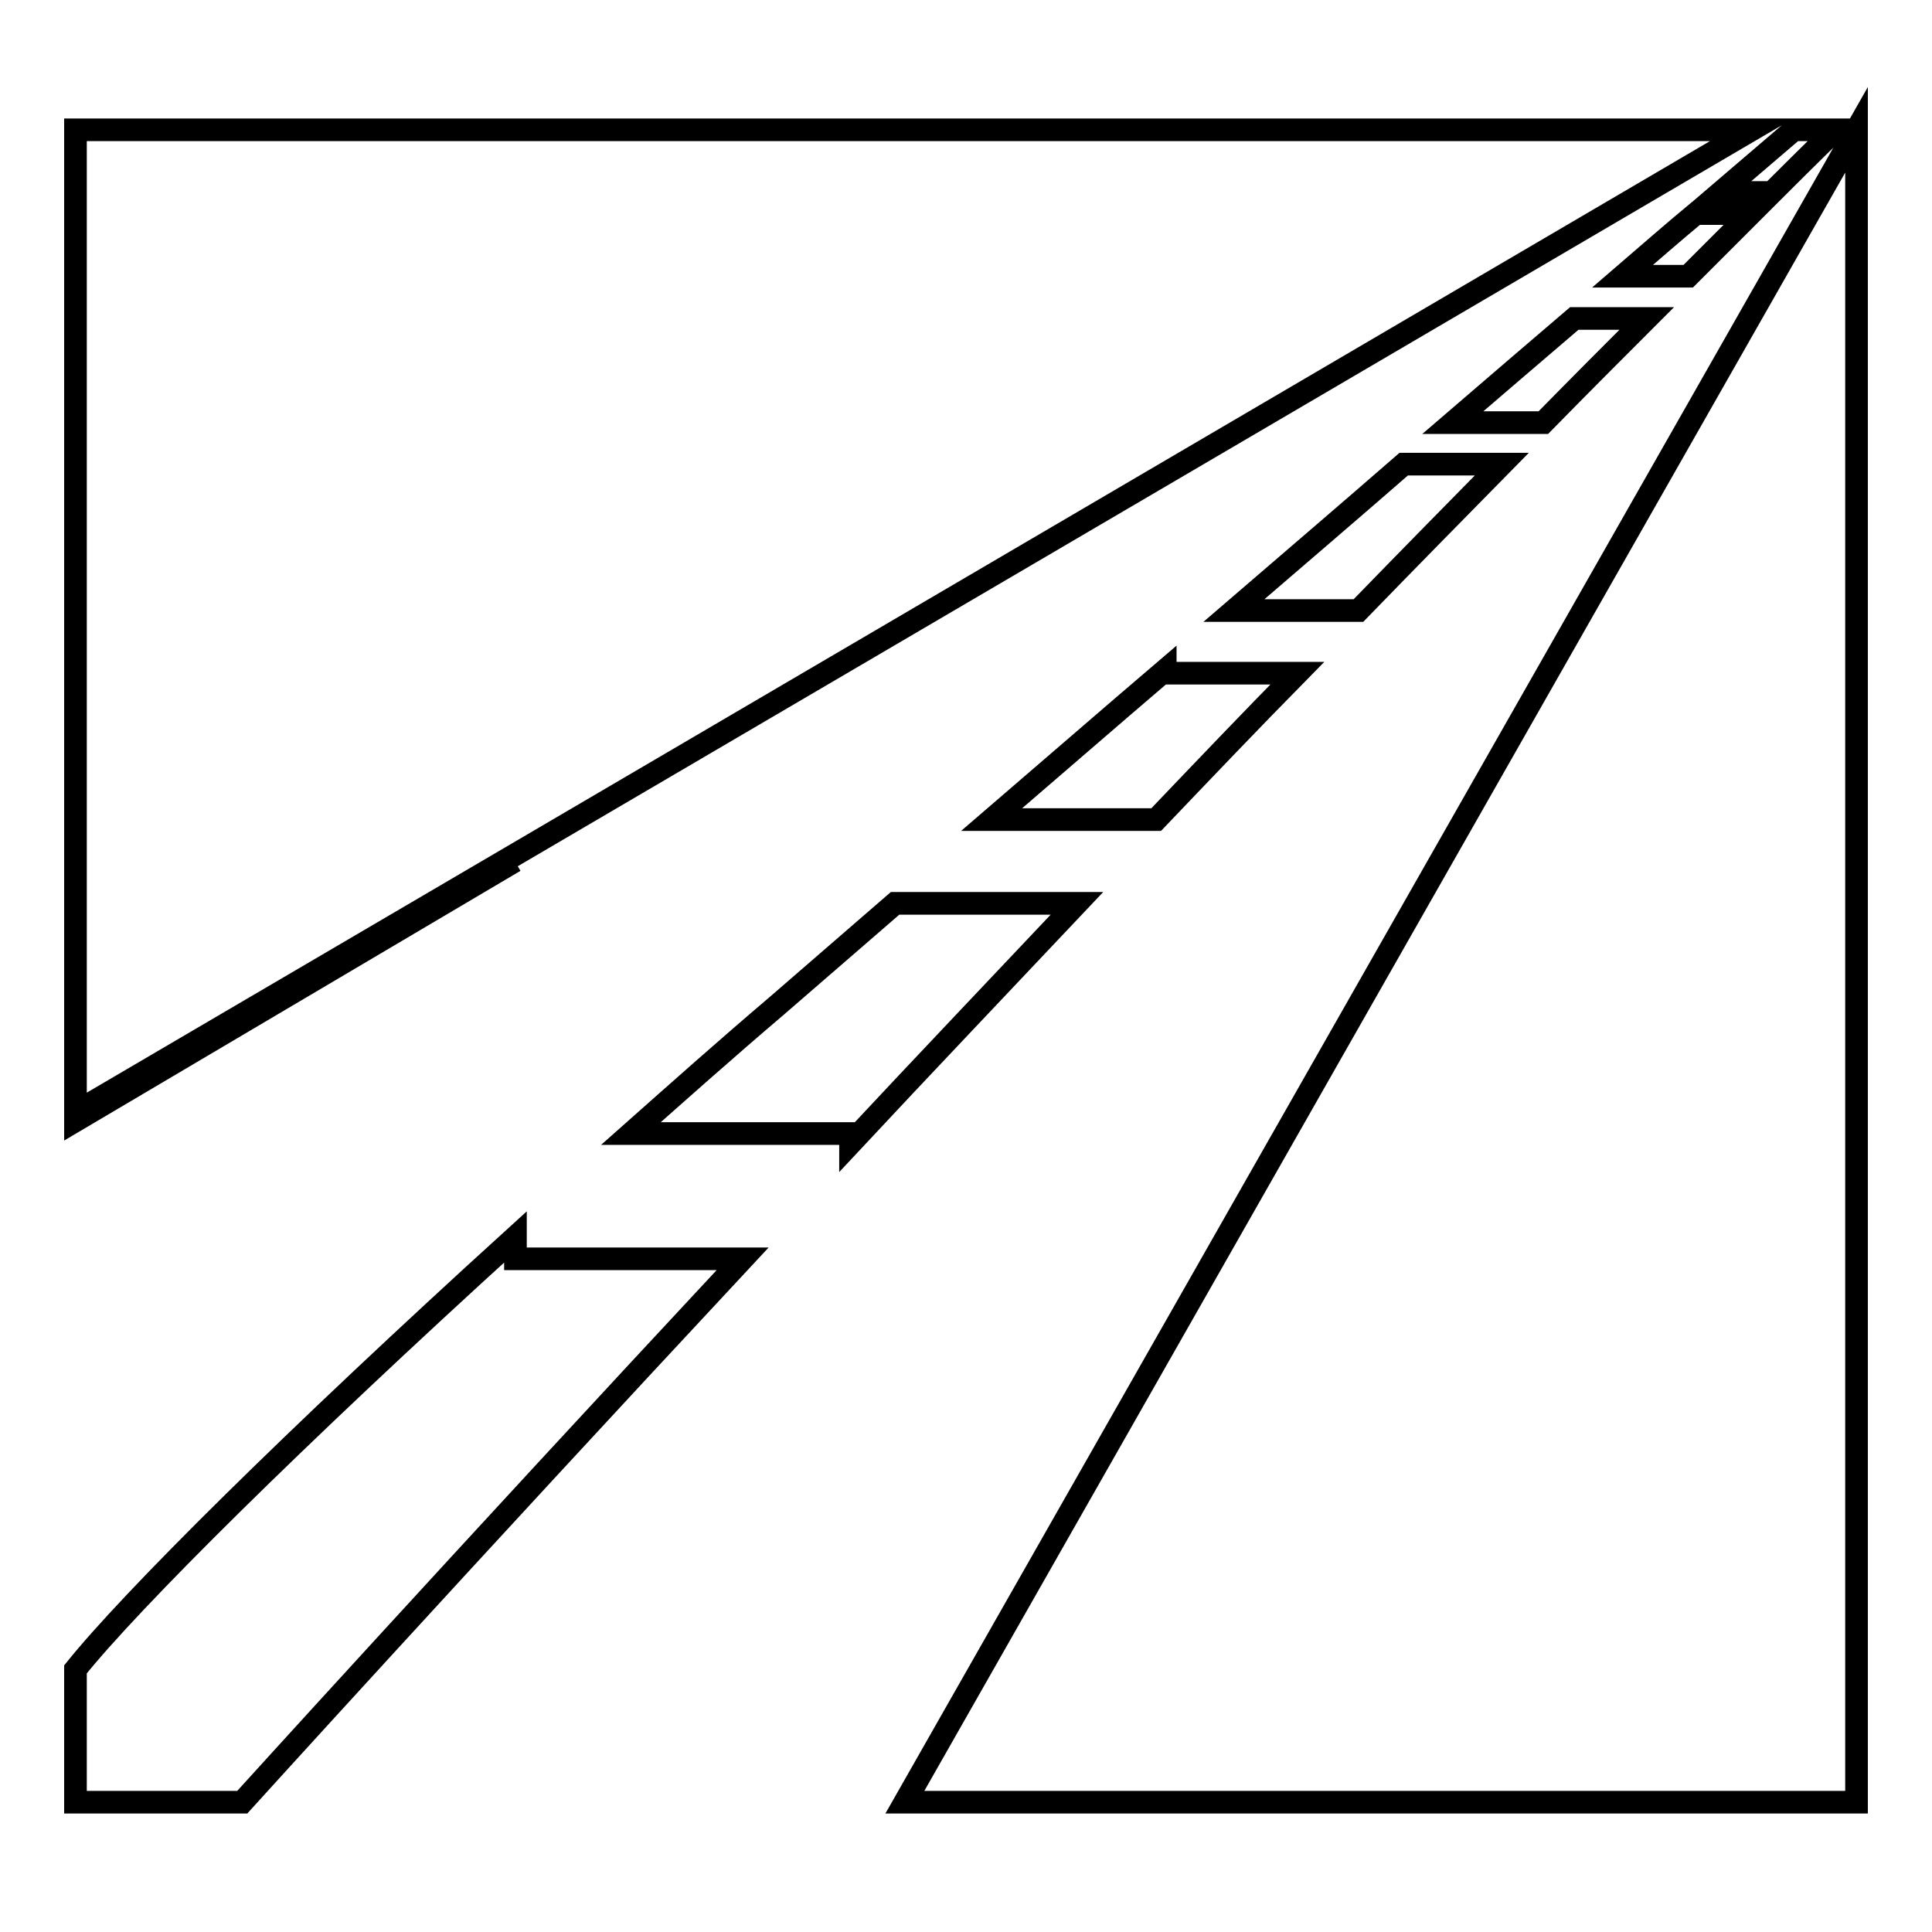 <?xml version="1.0" encoding="utf-8"?>
<!-- Svg Vector Icons : http://www.onlinewebfonts.com/icon -->
<!DOCTYPE svg PUBLIC "-//W3C//DTD SVG 1.1//EN" "http://www.w3.org/Graphics/SVG/1.1/DTD/svg11.dtd">
<svg version="1.1" xmlns="http://www.w3.org/2000/svg" xmlns:xlink="http://www.w3.org/1999/xlink" x="0px" y="0px" viewBox="0 0 256 256" enable-background="new 0 0 256 256" xml:space="preserve">
<g> <path stroke-width="3" fill-opacity="0" stroke="#000000"  d="M119.9,238.8L246,17.2v221.6L119.9,238.8L119.9,238.8z M228,25.5c6.2-5.3,9.7-8.3,9.7-8.3h5.5 c0,0-3.1,3-8.4,8.3H228z M10,148.5v-1.1l58.2-33.3L10,148.5z M10,17.2h222.1L10,147.4V17.2z M68.3,163.9v2.9h30.1 c-37.3,40-66.3,72-66.3,72H10v-17.6C17.3,212.1,38.7,190.8,68.3,163.9z M131.4,108.6c7.8-6.7,15.5-13.4,23-19.8v0.4h17.5 c-6.2,6.3-12.4,12.8-18.7,19.4H131.4z M163.5,80.9c7.9-6.8,15.5-13.3,22.5-19.4H199c-6,6.1-12.4,12.6-19,19.4H163.5z M192.5,56 c5.8-5,11.2-9.6,16.1-13.8h9.6c-4.2,4.2-8.8,8.8-13.7,13.8H192.5z M223.7,36.6h-8.7c3.6-3.1,6.8-5.9,9.7-8.3h7.3 C229.6,30.7,226.8,33.5,223.7,36.6z M102.9,133.3c5.2-4.5,10.5-9.1,15.7-13.6h24.1c-10.1,10.7-20.2,21.3-30,31.8v-1.3H83.6 C89.8,144.7,96.2,139,102.9,133.3z"/></g>
</svg>